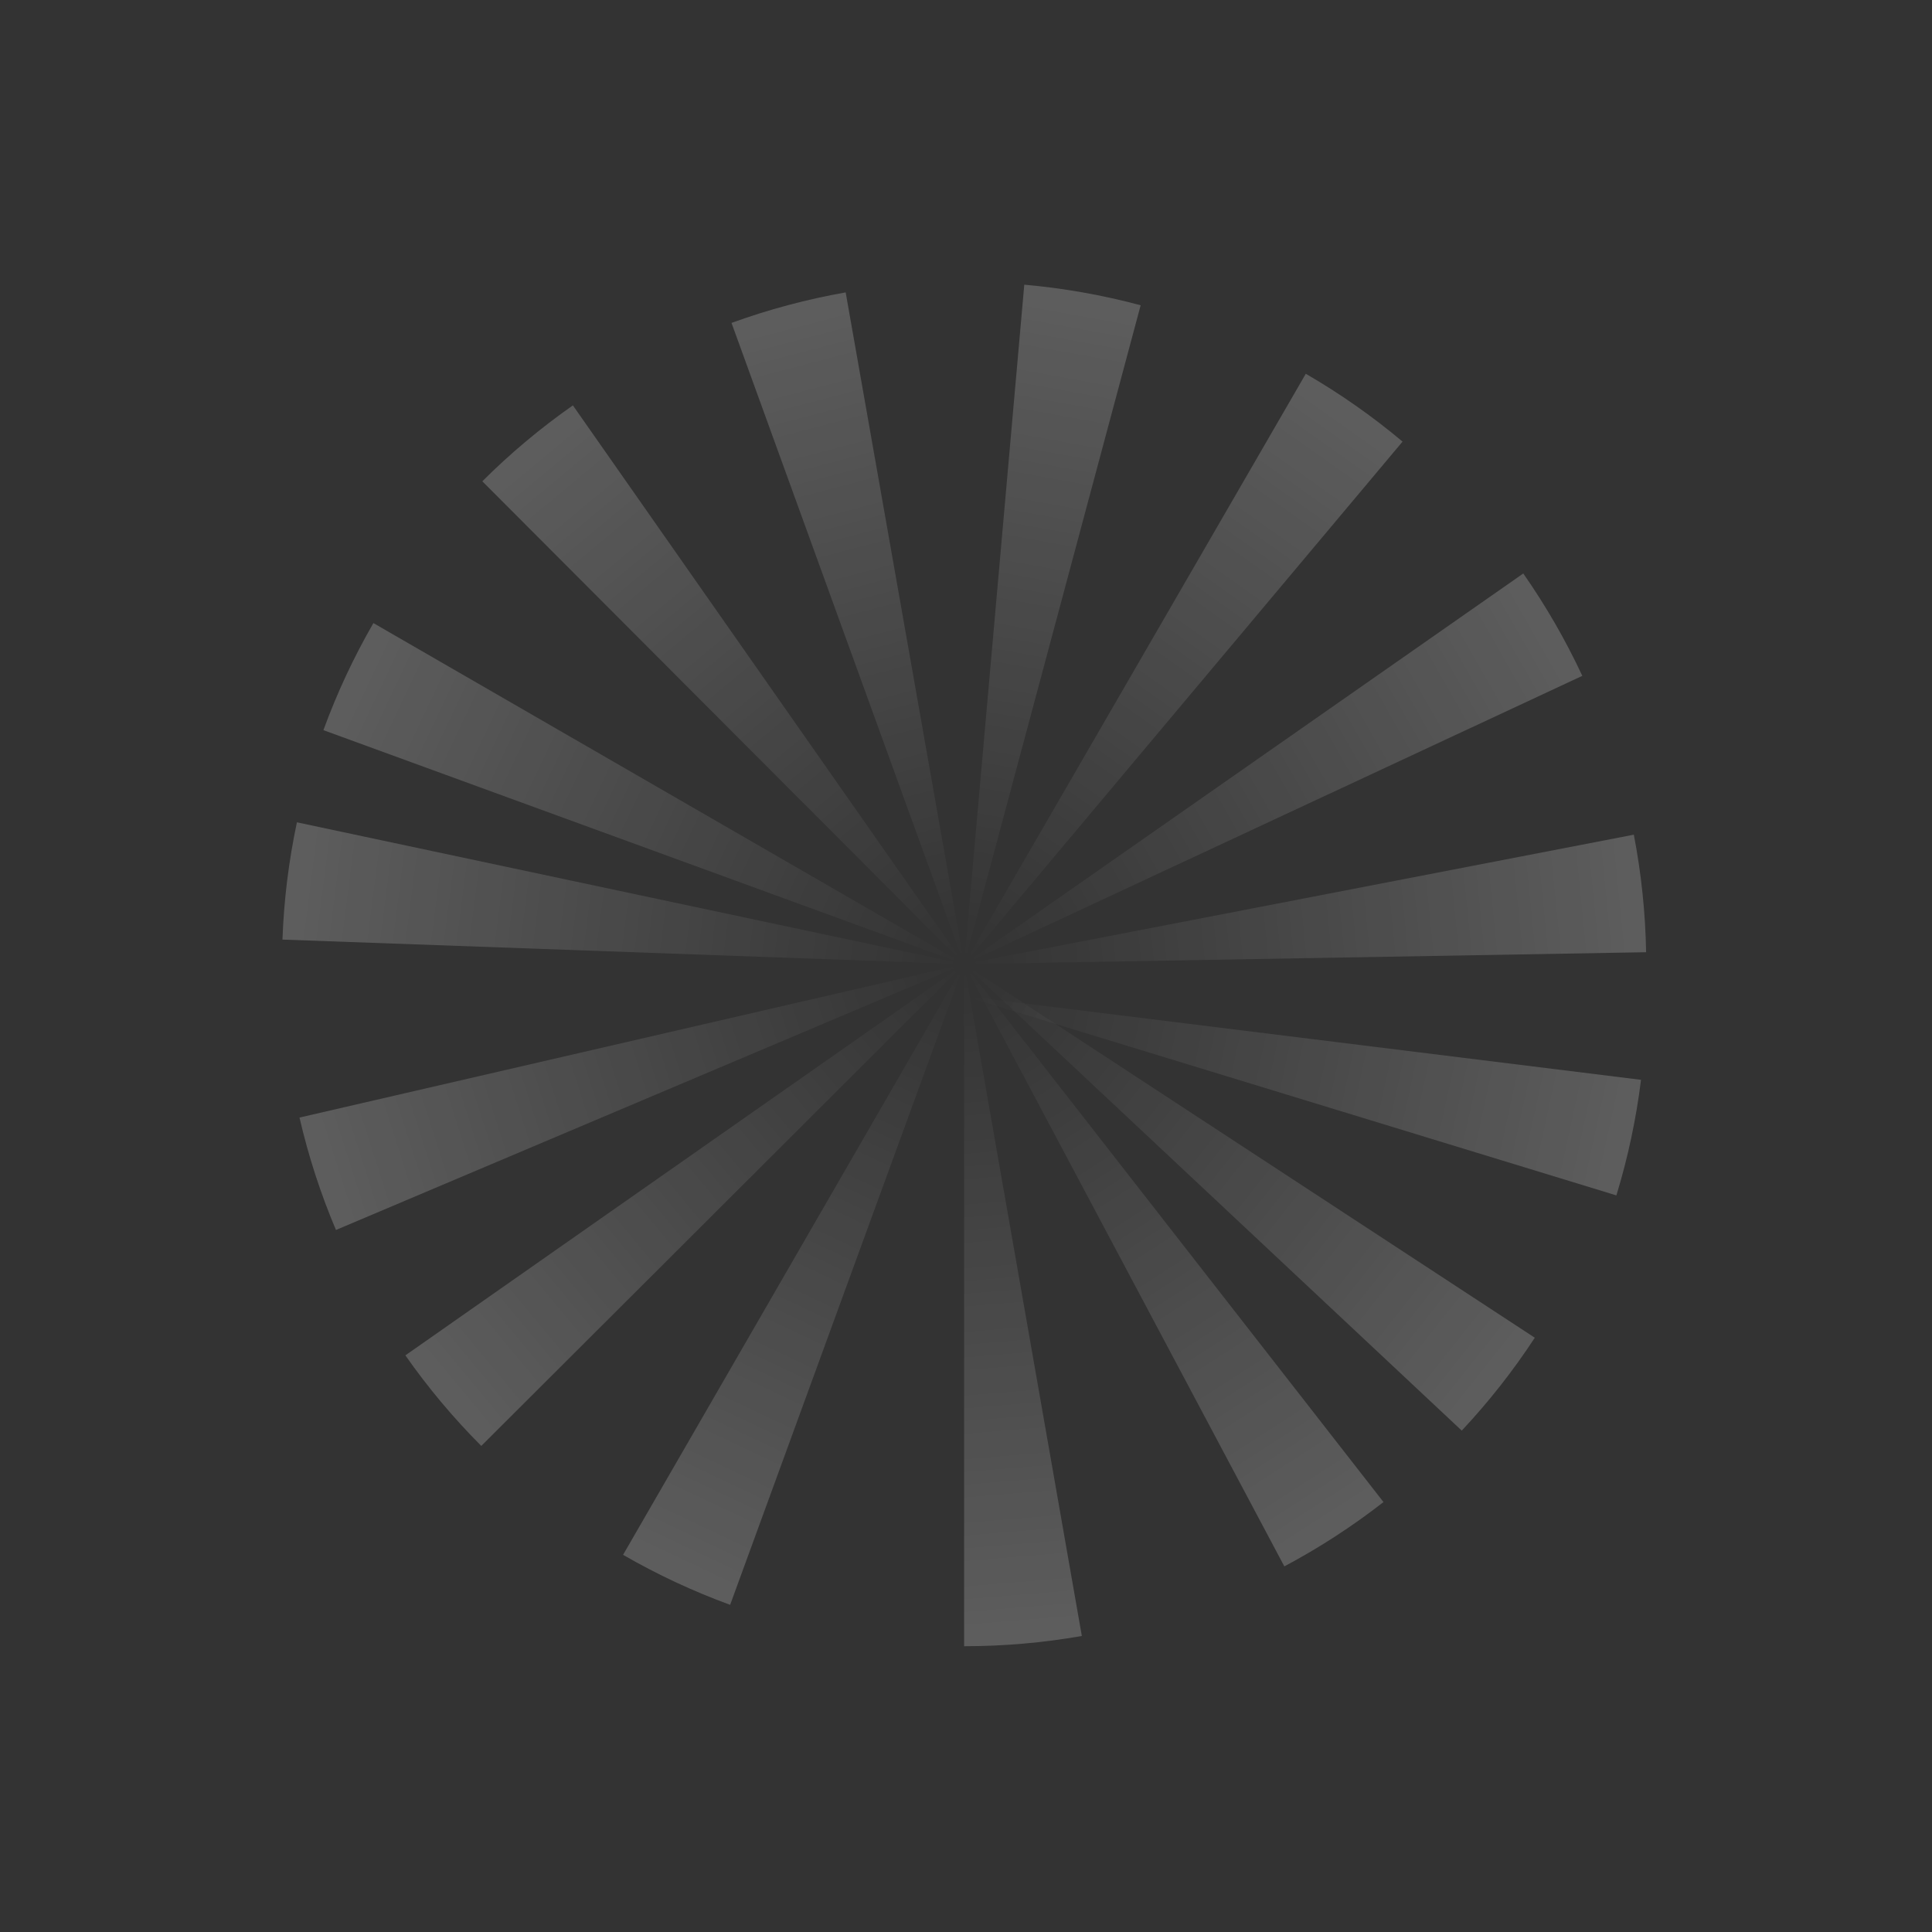<?xml version="1.0" encoding="utf-8"?>
<svg xmlns="http://www.w3.org/2000/svg" fill="none" height="100%" overflow="visible" preserveAspectRatio="none" style="display: block;" viewBox="0 0 425 425" width="100%">
<rect x="0" y="0" width="425" height="425" fill="#333333" stroke="none"/>
<g id="Group 731">
<path d="M362.109 209.468C361.958 200.788 361.053 192.137 359.406 183.614L212.086 212.087L362.109 209.468Z" fill="url(#paint0_linear_0_24447)" fill-opacity="0.7" id="Ellipse 690"/>
<path d="M348.074 148.674C344.405 140.806 340.06 133.271 335.088 126.154L212.086 212.086L348.074 148.674Z" fill="url(#paint1_linear_0_24447)" fill-opacity="0.7" id="Ellipse 691"/>
<path d="M308.533 97.145C301.883 91.565 294.761 86.572 287.247 82.223L212.086 212.087L308.533 97.145Z" fill="url(#paint2_linear_0_24447)" fill-opacity="0.7" id="Ellipse 692"/>
<path d="M250.921 67.154C242.535 64.907 233.97 63.392 225.322 62.626L212.086 212.087L250.921 67.154Z" fill="url(#paint3_linear_0_24447)" fill-opacity="0.7" id="Ellipse 693"/>
<path d="M186.031 64.321C177.481 65.828 169.078 68.075 160.917 71.035L212.086 212.087L186.031 64.321Z" fill="url(#paint4_linear_0_24447)" fill-opacity="0.7" id="Ellipse 694"/>
<path d="M126.023 89.177C118.912 94.156 112.246 99.744 106.1 105.876L212.086 212.088L126.023 89.177Z" fill="url(#paint5_linear_0_24447)" fill-opacity="0.7" id="Ellipse 695"/>
<path d="M82.142 137.065C77.802 144.583 74.121 152.464 71.144 160.619L212.086 212.088L82.142 137.065Z" fill="url(#paint6_linear_0_24447)" fill-opacity="0.7" id="Ellipse 696"/>
<path d="M65.318 180.891C63.513 189.383 62.448 198.015 62.136 206.691L212.085 212.088L65.318 180.891Z" fill="url(#paint7_linear_0_24447)" fill-opacity="0.7" id="Ellipse 697"/>
<path d="M65.884 245.841C67.837 254.3 70.52 262.573 73.904 270.568L212.084 212.088L65.884 245.841Z" fill="url(#paint8_linear_0_24447)" fill-opacity="0.7" id="Ellipse 698"/>
<path d="M89.174 298.15C94.154 305.262 99.741 311.928 105.873 318.073L212.085 212.087L89.174 298.15Z" fill="url(#paint9_linear_0_24447)" fill-opacity="0.7" id="Ellipse 699"/>
<path d="M137.063 342.03C144.581 346.371 152.462 350.051 160.617 353.029L212.086 212.086L137.063 342.03Z" fill="url(#paint10_linear_0_24447)" fill-opacity="0.7" id="Ellipse 700"/>
<path d="M212.085 362.133C220.767 362.133 229.432 361.38 237.983 359.881L212.085 212.087L212.085 362.133Z" fill="url(#paint11_linear_0_24447)" fill-opacity="0.7" id="Ellipse 701"/>
<path d="M282.529 344.57C290.194 340.494 297.491 335.761 304.338 330.423L212.086 212.087L282.529 344.57Z" fill="url(#paint12_linear_0_24447)" fill-opacity="0.7" id="Ellipse 702"/>
<path d="M321.555 314.705C327.493 308.371 332.869 301.534 337.624 294.271L212.087 212.087L321.555 314.705Z" fill="url(#paint13_linear_0_24447)" fill-opacity="0.7" id="Ellipse 703"/>
<path d="M355.571 262.962C358.109 254.66 359.922 246.153 360.99 237.538L212.081 219.093L355.571 262.962Z" fill="url(#paint14_linear_0_24447)" fill-opacity="0.7" id="Ellipse 704"/>
</g>
<defs>
<linearGradient gradientUnits="userSpaceOnUse" id="paint0_linear_0_24447" x1="361.895" x2="213.253" y1="197.209" y2="212.066">
<stop stop-color="white" stop-opacity="0.3"/>
<stop offset="1" stop-color="white" stop-opacity="0"/>
</linearGradient>
<linearGradient gradientUnits="userSpaceOnUse" id="paint1_linear_0_24447" x1="342.892" x2="213.144" y1="137.562" y2="211.593">
<stop stop-color="white" stop-opacity="0.3"/>
<stop offset="1" stop-color="white" stop-opacity="0"/>
</linearGradient>
<linearGradient gradientUnits="userSpaceOnUse" id="paint2_linear_0_24447" x1="299.141" x2="212.836" y1="89.264" y2="211.193">
<stop stop-color="white" stop-opacity="0.3"/>
<stop offset="1" stop-color="white" stop-opacity="0"/>
</linearGradient>
<linearGradient gradientUnits="userSpaceOnUse" id="paint3_linear_0_24447" x1="239.078" x2="212.388" y1="63.981" y2="210.96">
<stop stop-color="white" stop-opacity="0.3"/>
<stop offset="1" stop-color="white" stop-opacity="0"/>
</linearGradient>
<linearGradient gradientUnits="userSpaceOnUse" id="paint4_linear_0_24447" x1="173.956" x2="211.883" y1="66.45" y2="210.938">
<stop stop-color="white" stop-opacity="0.3"/>
<stop offset="1" stop-color="white" stop-opacity="0"/>
</linearGradient>
<linearGradient gradientUnits="userSpaceOnUse" id="paint5_linear_0_24447" x1="115.98" x2="211.416" y1="96.209" y2="211.131">
<stop stop-color="white" stop-opacity="0.3"/>
<stop offset="1" stop-color="white" stop-opacity="0"/>
</linearGradient>
<linearGradient gradientUnits="userSpaceOnUse" id="paint6_linear_0_24447" x1="76.012" x2="211.075" y1="147.683" y2="211.504">
<stop stop-color="white" stop-opacity="0.3"/>
<stop offset="1" stop-color="white" stop-opacity="0"/>
</linearGradient>
<linearGradient gradientUnits="userSpaceOnUse" id="paint7_linear_0_24447" x1="62.769" x2="210.943" y1="192.884" y2="211.845">
<stop stop-color="white" stop-opacity="0.3"/>
<stop offset="1" stop-color="white" stop-opacity="0"/>
</linearGradient>
<linearGradient gradientUnits="userSpaceOnUse" id="paint8_linear_0_24447" x1="68.642" x2="210.947" y1="257.787" y2="212.35">
<stop stop-color="white" stop-opacity="0.3"/>
<stop offset="1" stop-color="white" stop-opacity="0"/>
</linearGradient>
<linearGradient gradientUnits="userSpaceOnUse" id="paint9_linear_0_24447" x1="96.207" x2="211.128" y1="308.194" y2="212.757">
<stop stop-color="white" stop-opacity="0.3"/>
<stop offset="1" stop-color="white" stop-opacity="0"/>
</linearGradient>
<linearGradient gradientUnits="userSpaceOnUse" id="paint10_linear_0_24447" x1="147.681" x2="211.502" y1="348.16" y2="213.098">
<stop stop-color="white" stop-opacity="0.3"/>
<stop offset="1" stop-color="white" stop-opacity="0"/>
</linearGradient>
<linearGradient gradientUnits="userSpaceOnUse" id="paint11_linear_0_24447" x1="224.346" x2="212.085" y1="362.133" y2="213.254">
<stop stop-color="white" stop-opacity="0.3"/>
<stop offset="1" stop-color="white" stop-opacity="0"/>
</linearGradient>
<linearGradient gradientUnits="userSpaceOnUse" id="paint12_linear_0_24447" x1="293.354" x2="212.635" y1="338.814" y2="213.118">
<stop stop-color="white" stop-opacity="0.3"/>
<stop offset="1" stop-color="white" stop-opacity="0"/>
</linearGradient>
<linearGradient gradientUnits="userSpaceOnUse" id="paint13_linear_0_24447" x1="329.941" x2="212.939" y1="305.76" y2="212.885">
<stop stop-color="white" stop-opacity="0.3"/>
<stop offset="1" stop-color="white" stop-opacity="0"/>
</linearGradient>
<linearGradient gradientUnits="userSpaceOnUse" id="paint14_linear_0_24447" x1="359.156" x2="213.198" y1="251.237" y2="219.434">
<stop stop-color="white" stop-opacity="0.3"/>
<stop offset="1" stop-color="white" stop-opacity="0"/>
</linearGradient>
</defs>
</svg>